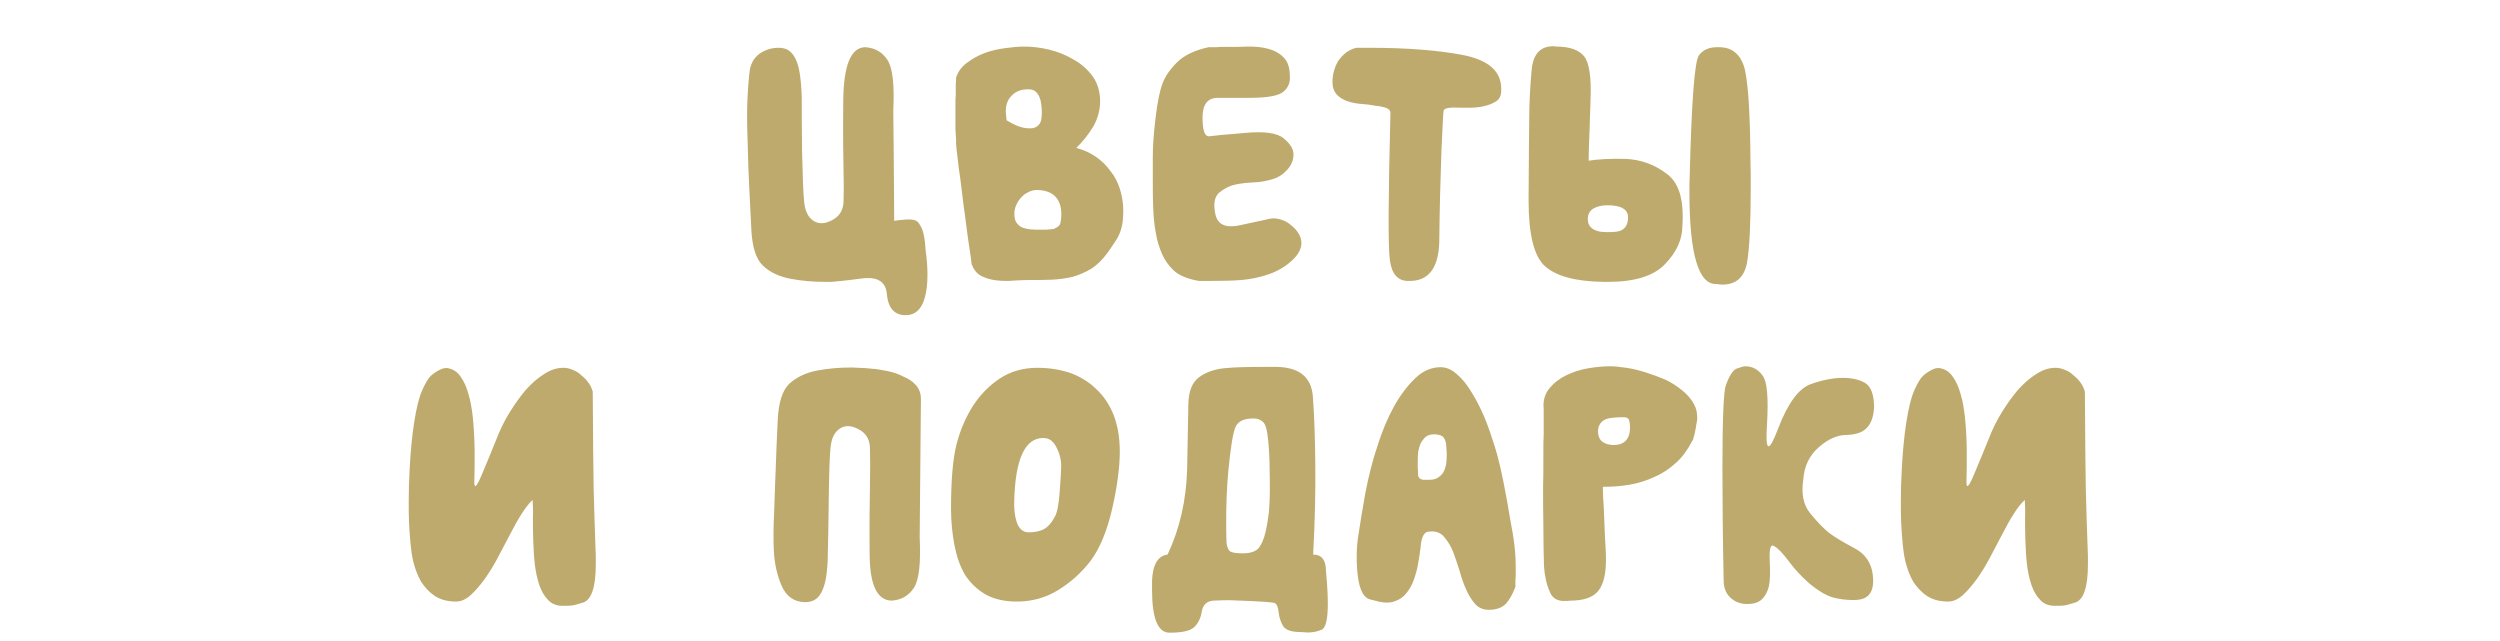 <?xml version="1.0" encoding="UTF-8"?> <svg xmlns="http://www.w3.org/2000/svg" width="320" height="82" viewBox="0 0 320 82" fill="none"> <path d="M110.709 6.039C108.873 6.117 107.974 8.422 107.935 12.953C107.896 17.484 107.935 20.492 107.974 21.938C108.013 23.383 108.013 24.672 107.974 25.805C107.935 26.938 107.427 27.719 106.49 28.188C105.552 28.695 104.732 28.695 104.068 28.227C103.404 27.758 103.052 26.977 102.935 25.883C102.818 24.828 102.74 22.602 102.662 19.281C102.623 15.922 102.623 13.656 102.623 12.445C102.584 11.273 102.505 10.219 102.349 9.281C102.193 8.305 101.92 7.562 101.49 6.977C101.06 6.391 100.474 6.117 99.654 6.117C98.716 6.117 97.896 6.391 97.193 6.898C96.529 7.406 96.138 8.07 95.982 8.93C95.865 9.789 95.748 11.078 95.669 12.797C95.63 13.539 95.63 14.359 95.63 15.219C95.63 16.273 95.669 17.367 95.709 18.539C95.748 20.609 95.826 22.445 95.904 23.969C95.982 25.453 96.06 27.289 96.177 29.477C96.294 31.625 96.763 33.148 97.662 34.008C98.56 34.867 99.771 35.414 101.216 35.688C102.662 35.961 104.107 36.078 105.63 36.078C105.67 36.078 105.943 36.078 106.451 36.078C106.959 36.039 108.248 35.922 110.279 35.648C112.31 35.375 113.404 36.039 113.521 37.68C113.677 39.32 114.38 40.219 115.67 40.336C115.787 40.336 115.865 40.336 115.982 40.336C117.115 40.336 117.896 39.633 118.326 38.266C118.599 37.406 118.716 36.352 118.716 35.141C118.716 34.203 118.638 33.188 118.482 32.055C118.404 30.727 118.248 29.789 117.974 29.203C117.701 28.617 117.427 28.266 117.076 28.188C116.724 28.07 116.334 28.07 115.865 28.109C115.396 28.148 114.927 28.188 114.459 28.266C114.42 21.977 114.38 17.289 114.341 14.164C114.498 10.844 114.263 8.695 113.599 7.68C112.935 6.664 111.998 6.117 110.709 6.039ZM124.368 33.812C124.641 34.516 125.032 35.023 125.618 35.336C126.204 35.609 126.829 35.805 127.493 35.883C127.923 35.922 128.352 35.961 128.782 35.961C129.055 35.961 129.368 35.961 129.641 35.922C130.384 35.883 131.009 35.844 131.555 35.844C132.61 35.844 133.587 35.844 134.524 35.805C135.462 35.766 136.36 35.648 137.22 35.453C138.079 35.219 138.899 34.867 139.68 34.398C140.423 33.93 141.126 33.227 141.79 32.328C142.22 31.703 142.571 31.195 142.845 30.766C143.118 30.336 143.313 29.906 143.43 29.555C143.548 29.164 143.665 28.773 143.704 28.344C143.743 27.953 143.782 27.484 143.782 26.977C143.782 26 143.626 25.102 143.352 24.203C143.079 23.344 142.688 22.562 142.141 21.898C141.634 21.195 141.009 20.57 140.266 20.062C139.524 19.555 138.665 19.164 137.766 18.93C138.587 18.148 139.29 17.25 139.915 16.234C140.501 15.219 140.813 14.125 140.813 12.953C140.813 11.742 140.501 10.688 139.876 9.789C139.212 8.891 138.43 8.188 137.454 7.641C136.477 7.055 135.423 6.625 134.29 6.352C133.157 6.078 132.063 5.961 131.087 5.961C130.423 5.961 129.602 6.039 128.704 6.156C127.805 6.273 126.907 6.469 126.048 6.781C125.227 7.094 124.446 7.523 123.782 8.031C123.079 8.539 122.61 9.203 122.376 9.945C122.376 10.141 122.376 10.414 122.337 10.805C122.337 11.195 122.337 11.625 122.337 12.094C122.298 12.523 122.298 12.953 122.298 13.344C122.298 13.773 122.298 14.047 122.298 14.203C122.298 14.477 122.298 14.828 122.298 15.258C122.298 15.57 122.298 15.883 122.298 16.234C122.298 16.352 122.298 16.469 122.298 16.586C122.337 17.055 122.337 17.445 122.376 17.797C122.376 18.148 122.376 18.344 122.376 18.383C122.415 18.812 122.454 19.398 122.571 20.219C122.649 21 122.766 21.898 122.923 22.914C123.04 23.93 123.196 24.984 123.313 26.117C123.47 27.25 123.626 28.305 123.743 29.32C123.86 30.336 124.016 31.234 124.134 32.055C124.251 32.836 124.329 33.422 124.368 33.812ZM129.837 27.328C129.837 26.977 129.915 26.625 130.071 26.273C130.227 25.922 130.423 25.57 130.696 25.297C130.97 24.984 131.282 24.75 131.634 24.594C131.985 24.398 132.337 24.32 132.688 24.32C133.704 24.32 134.485 24.594 135.032 25.102C135.579 25.648 135.852 26.43 135.852 27.406C135.852 27.836 135.813 28.188 135.735 28.539C135.657 28.891 135.345 29.125 134.837 29.32C134.759 29.32 134.641 29.32 134.446 29.359C134.29 29.359 134.134 29.359 133.938 29.398C133.743 29.398 133.587 29.398 133.391 29.398C133.235 29.398 133.118 29.398 133.079 29.398C132.649 29.398 132.259 29.398 131.868 29.359C131.516 29.32 131.165 29.242 130.852 29.125C130.579 29.008 130.305 28.773 130.11 28.5C129.915 28.227 129.837 27.836 129.837 27.328ZM128.86 15.414C128.821 15.336 128.821 15.141 128.782 14.828C128.743 14.516 128.743 14.32 128.743 14.203C128.743 13.344 129.016 12.68 129.563 12.172C130.071 11.664 130.774 11.43 131.595 11.43C131.985 11.43 132.298 11.508 132.532 11.703C132.766 11.898 132.923 12.133 133.04 12.406C133.157 12.68 133.235 12.953 133.274 13.305C133.313 13.656 133.352 14.008 133.352 14.32C133.352 14.555 133.352 14.789 133.313 15.062C133.274 15.336 133.235 15.57 133.118 15.766C133.001 15.961 132.845 16.117 132.649 16.234C132.454 16.352 132.18 16.43 131.868 16.43C131.36 16.43 130.852 16.352 130.345 16.156C129.837 15.961 129.329 15.688 128.86 15.414ZM147.559 20.062C147.559 20.844 147.559 21.703 147.559 22.68C147.559 22.875 147.559 23.07 147.559 23.266C147.559 24.125 147.559 25.141 147.598 26.273C147.637 27.68 147.754 28.852 147.949 29.828C148.105 30.805 148.379 31.664 148.73 32.484C149.082 33.305 149.59 34.008 150.215 34.594C150.84 35.219 151.934 35.688 153.457 35.961C153.926 35.961 154.355 35.961 154.785 35.961C156.504 35.961 157.871 35.922 158.887 35.844C160.137 35.727 161.309 35.492 162.402 35.102C163.535 34.711 164.512 34.125 165.332 33.383C166.152 32.641 166.582 31.859 166.582 31.117C166.582 30.688 166.465 30.297 166.23 29.906C165.996 29.516 165.684 29.164 165.332 28.891C164.98 28.578 164.629 28.344 164.199 28.188C163.77 28.031 163.379 27.953 163.027 27.953C162.715 27.953 162.285 28.031 161.699 28.188C161.113 28.305 160.02 28.539 158.418 28.891C156.777 29.164 155.84 28.695 155.566 27.406C155.293 26.117 155.449 25.219 156.035 24.672C156.699 24.125 157.402 23.773 158.145 23.617C158.887 23.461 159.668 23.383 160.527 23.344C161.387 23.305 162.207 23.148 162.949 22.914C163.691 22.68 164.316 22.25 164.824 21.664C165.332 21.078 165.566 20.453 165.566 19.75C165.566 19.086 165.137 18.383 164.316 17.719C163.496 17.016 161.855 16.781 159.355 17.016C156.855 17.211 155.332 17.367 154.785 17.445C154.199 17.484 153.926 16.703 153.926 15.023C153.926 13.344 154.59 12.523 155.879 12.523C156.23 12.523 157.598 12.523 159.941 12.523C162.285 12.523 163.73 12.25 164.316 11.703C164.902 11.195 165.176 10.531 165.098 9.711C165.098 8.656 164.824 7.836 164.277 7.328C163.73 6.781 163.066 6.43 162.285 6.234C161.543 6.039 160.762 5.961 159.941 5.961C159.902 5.961 159.824 5.961 159.785 5.961C158.887 6 158.027 6 157.285 6C157.168 6 156.934 6 156.66 6C156.348 6 156.035 6 155.723 6.039C155.371 6.039 155.059 6.039 154.707 6.039C152.91 6.43 151.543 7.094 150.645 7.992C149.746 8.891 149.121 9.789 148.77 10.766C148.418 11.742 148.145 13.188 147.91 15.102C147.676 17.016 147.559 18.695 147.559 20.062ZM170.554 10.492C170.554 11.156 170.749 11.703 171.101 12.094C171.452 12.484 171.921 12.758 172.468 12.953C173.054 13.148 173.64 13.266 174.265 13.305C174.89 13.344 175.476 13.422 176.062 13.539C176.609 13.578 177.077 13.695 177.429 13.812C177.78 13.93 177.976 14.164 177.976 14.477C177.702 25.18 177.663 31.43 177.898 33.266C178.132 35.062 178.913 35.961 180.241 35.961C180.28 35.961 180.32 35.961 180.359 35.961C182.82 36 184.109 34.359 184.226 31.039C184.265 26.703 184.382 22.836 184.499 19.438C184.655 16.039 184.734 14.32 184.773 14.281C184.734 13.891 185.32 13.734 186.491 13.773C187.702 13.812 188.679 13.812 189.421 13.695C190.163 13.578 190.788 13.383 191.335 13.07C191.882 12.797 192.155 12.289 192.155 11.625C192.155 11.547 192.155 11.469 192.155 11.352C192.155 9.086 190.476 7.641 187.116 7.016C183.991 6.43 180.046 6.117 175.32 6.117C174.773 6.117 174.187 6.117 173.601 6.117C173.093 6.234 172.663 6.469 172.273 6.742C171.882 7.055 171.57 7.406 171.296 7.797C171.062 8.188 170.866 8.617 170.749 9.086C170.632 9.516 170.554 9.984 170.554 10.492ZM215.346 28.891C215.385 28.461 215.385 28.031 215.385 27.641C215.385 25.062 214.721 23.266 213.354 22.25C211.752 21.039 209.995 20.414 208.041 20.336C206.088 20.297 204.526 20.375 203.354 20.57C203.354 20.18 203.354 19.516 203.393 18.539C203.432 17.562 203.51 15.609 203.588 12.758C203.705 9.906 203.432 8.031 202.768 7.211C202.104 6.391 200.932 5.961 199.174 5.961C199.018 5.922 198.862 5.922 198.705 5.922C197.143 5.961 196.245 6.938 196.049 8.93C195.854 11.117 195.737 13.305 195.737 15.453C195.698 17.641 195.698 20.961 195.659 25.453C195.659 25.531 195.659 25.609 195.659 25.688C195.659 30.023 196.362 32.797 197.729 34.047C199.135 35.336 201.674 36.039 205.307 36.078C205.502 36.078 205.659 36.078 205.854 36.078C209.213 36.078 211.635 35.336 213.08 33.852C214.604 32.289 215.346 30.648 215.346 28.891ZM203.237 28.031C203.237 27.445 203.471 26.977 203.94 26.703C204.409 26.43 204.995 26.273 205.737 26.273C207.495 26.273 208.393 26.781 208.393 27.836C208.393 27.875 208.393 27.875 208.393 27.914C208.354 29.008 207.807 29.594 206.752 29.672C206.362 29.711 206.01 29.711 205.698 29.711C205.19 29.711 204.838 29.672 204.565 29.594C204.135 29.477 203.823 29.32 203.588 29.047C203.354 28.812 203.237 28.461 203.237 28.031ZM220.151 6.039C220.034 6.039 219.916 6.039 219.799 6.039C218.745 6.039 217.963 6.391 217.455 7.094C216.909 7.875 216.518 12.992 216.284 22.445C216.245 23.188 216.245 23.891 216.245 24.555C216.245 32.562 217.416 36.469 219.721 36.352C219.995 36.391 220.229 36.43 220.463 36.43C222.221 36.43 223.276 35.492 223.627 33.578C223.94 31.781 224.096 28.5 224.096 23.773C224.096 22.719 224.096 21.625 224.057 20.492C224.018 13.93 223.705 9.906 223.198 8.383C222.651 6.859 221.635 6.078 220.151 6.039ZM74.659 77.117C75.714 76.766 76.261 75.125 76.261 72.234C76.261 71.883 76.261 71.57 76.261 71.219C76.144 67.625 76.027 64.734 75.987 62.547C75.948 60.359 75.909 56.219 75.87 50.125C75.753 49.734 75.597 49.344 75.323 48.992C75.089 48.641 74.777 48.328 74.425 48.055C74.112 47.742 73.761 47.508 73.331 47.352C72.902 47.156 72.511 47.078 72.12 47.078C71.261 47.078 70.441 47.352 69.62 47.898C68.8 48.406 68.058 49.07 67.316 49.891C66.612 50.711 65.948 51.648 65.284 52.703C64.62 53.758 64.034 54.93 63.527 56.258C63.019 57.547 62.394 59.031 61.691 60.711C60.987 62.391 60.675 62.664 60.714 61.531C60.753 60.438 60.753 59.461 60.753 58.602C60.753 57.742 60.753 56.961 60.714 56.219C60.675 55.438 60.636 54.5 60.519 53.406C60.402 52.352 60.245 51.375 59.972 50.477C59.737 49.578 59.386 48.797 58.956 48.211C58.527 47.586 57.98 47.234 57.277 47.117C56.964 47.078 56.612 47.156 56.261 47.352C55.87 47.547 55.519 47.781 55.167 48.094C54.855 48.367 54.464 48.992 54.034 49.969C53.605 50.945 53.292 52.312 53.019 54.031C52.745 55.789 52.55 57.781 52.433 60.086C52.355 61.453 52.316 62.82 52.316 64.188C52.316 65.086 52.316 65.984 52.355 66.883C52.472 69.109 52.628 70.75 52.862 71.727C53.097 72.742 53.448 73.641 53.878 74.422C54.386 75.203 54.972 75.828 55.675 76.297C56.417 76.766 57.316 77 58.37 77C58.995 77 59.62 76.727 60.245 76.18C60.831 75.633 61.456 74.93 62.042 74.109C62.628 73.289 63.214 72.352 63.761 71.297C64.308 70.281 64.816 69.305 65.323 68.328C65.831 67.352 66.3 66.492 66.808 65.711C67.277 64.969 67.745 64.383 68.175 63.992C68.214 64.617 68.253 65.398 68.214 66.297C68.214 67.195 68.214 68.133 68.253 69.148C68.292 70.125 68.331 71.141 68.448 72.156C68.566 73.172 68.761 74.07 69.034 74.891C69.308 75.672 69.659 76.297 70.167 76.805C70.636 77.312 71.261 77.547 72.042 77.547C72.472 77.547 72.823 77.547 73.175 77.508C73.527 77.469 73.995 77.312 74.659 77.117ZM114.088 76.883C115.377 76.805 116.314 76.258 116.978 75.242C117.642 74.227 117.877 72.078 117.72 68.758C117.798 60.906 117.838 55.008 117.877 51.062C117.877 50.398 117.681 49.812 117.252 49.305C116.822 48.836 116.314 48.484 115.65 48.211C115.064 47.898 114.4 47.664 113.658 47.508C112.916 47.352 112.213 47.234 111.588 47.195C110.923 47.117 110.338 47.078 109.83 47.078C109.322 47.039 109.048 47.039 109.009 47.039C107.486 47.039 106.041 47.156 104.595 47.43C103.15 47.703 101.939 48.289 101.041 49.109C100.142 49.969 99.673 51.492 99.556 53.641C99.439 55.828 99.361 58.016 99.283 60.203C99.205 62.352 99.127 64.188 99.088 65.633C99.048 66.453 99.009 67.312 99.009 68.211C99.009 68.953 99.009 69.695 99.048 70.438C99.127 72.156 99.478 73.68 100.064 75.008C100.65 76.336 101.627 77.039 103.033 77.078C103.853 77.078 104.439 76.805 104.869 76.258C105.298 75.672 105.572 74.891 105.728 73.953C105.884 72.977 105.963 71.922 105.963 70.75C106.002 69.539 106.041 67.273 106.08 63.914C106.119 60.516 106.197 58.289 106.314 57.234C106.431 56.141 106.783 55.359 107.447 54.891C108.111 54.422 108.931 54.422 109.869 54.93C110.806 55.398 111.314 56.18 111.353 57.312C111.392 58.445 111.392 60.047 111.353 62.195C111.314 64.305 111.275 67.273 111.314 71.062C111.353 74.852 112.252 76.805 114.088 76.883ZM121.731 65.125C121.731 66.727 121.888 68.289 122.161 69.734C122.434 71.18 122.864 72.43 123.489 73.523C124.153 74.578 125.052 75.438 126.106 76.062C127.2 76.688 128.567 77 130.169 77C132.044 77 133.802 76.531 135.403 75.555C137.005 74.578 138.411 73.328 139.583 71.805C140.755 70.242 141.692 68.016 142.356 65.125C143.02 62.234 143.333 59.773 143.333 57.781C143.333 56.023 143.059 54.461 142.552 53.133C142.005 51.766 141.263 50.672 140.325 49.812C139.427 48.914 138.294 48.211 137.005 47.742C135.716 47.312 134.309 47.078 132.786 47.078C130.95 47.078 129.348 47.547 127.981 48.445C126.614 49.344 125.442 50.555 124.505 52C123.606 53.445 122.903 55.047 122.434 56.883C121.966 58.719 121.731 61.453 121.731 65.125ZM131.653 68.133C130.52 68.133 129.895 67 129.817 64.773C129.817 64.5 129.817 64.344 129.817 64.266C129.934 58.797 131.184 56.062 133.528 56.062C133.958 56.062 134.309 56.18 134.583 56.414C134.856 56.648 135.091 56.961 135.247 57.312C135.442 57.664 135.598 58.055 135.677 58.445C135.794 58.875 135.833 59.266 135.833 59.695C135.833 60.281 135.755 61.375 135.638 62.977C135.52 64.578 135.325 65.633 135.013 66.141C134.739 66.688 134.388 67.156 133.958 67.508C133.528 67.859 132.825 68.094 131.888 68.133C131.77 68.133 131.692 68.133 131.653 68.133ZM157.852 76.844C161.172 76.961 162.93 77.078 163.164 77.195C163.438 77.312 163.594 77.703 163.672 78.406C163.75 79.07 163.945 79.656 164.258 80.164C164.609 80.672 165.352 80.906 166.562 80.906C167.539 81.023 168.398 80.945 169.18 80.594C169.688 80.398 169.961 79.266 169.961 77.273C169.961 76.18 169.883 74.812 169.727 73.133C169.727 71.688 169.18 70.984 168.086 70.984C168.32 66.492 168.398 62.625 168.359 59.383C168.32 56.141 168.242 53.289 168.047 50.75C167.852 48.25 166.289 47 163.359 46.961C162.891 46.961 162.422 46.961 161.992 46.961C159.766 46.961 158.047 47 156.875 47.117C155.508 47.234 154.375 47.625 153.477 48.289C152.578 48.953 152.148 50.086 152.109 51.727C152.07 53.328 152.031 56.141 151.953 60.086C151.836 64.031 151.016 67.664 149.453 70.984C148.203 71.141 147.539 72.273 147.461 74.344C147.461 74.773 147.461 75.125 147.461 75.477C147.461 79.148 148.203 80.984 149.688 80.984C151.328 80.984 152.383 80.75 152.891 80.242C153.398 79.734 153.711 79.07 153.828 78.25C153.984 77.43 154.453 76.961 155.273 76.883C156.094 76.844 156.953 76.805 157.852 76.844ZM156.992 69.422C156.953 68.523 156.953 67.586 156.953 66.609C156.953 64.539 157.031 62.43 157.227 60.242C157.539 57.078 157.852 55.164 158.203 54.539C158.555 53.875 159.297 53.562 160.43 53.562C160.898 53.562 161.289 53.68 161.602 53.953C161.914 54.188 162.109 54.734 162.227 55.555C162.344 56.375 162.461 57.625 162.5 59.266C162.539 60.945 162.539 62.156 162.539 62.938C162.539 63.68 162.5 64.539 162.422 65.555C162.305 66.531 162.148 67.43 161.953 68.25C161.758 69.031 161.484 69.656 161.133 70.125C160.742 70.594 160.039 70.828 159.062 70.828C158.125 70.828 157.539 70.711 157.344 70.477C157.148 70.203 157.031 69.852 156.992 69.422ZM183.347 68.016C184.011 68.055 184.519 68.289 184.909 68.797C185.339 69.305 185.691 69.891 186.003 70.633C186.277 71.375 186.55 72.195 186.823 73.055C187.058 73.914 187.331 74.734 187.683 75.477C187.995 76.219 188.386 76.805 188.816 77.312C189.284 77.82 189.87 78.055 190.573 78.055C191.55 78.055 192.253 77.781 192.761 77.273C193.23 76.766 193.62 76.023 193.972 75.125C193.972 75.047 193.972 74.891 193.972 74.617C193.972 74.344 193.972 74.031 194.011 73.758C194.011 73.445 194.011 73.172 194.011 72.898C194.011 72.625 194.011 72.43 194.011 72.312C194.011 71.727 193.972 70.906 193.855 69.852C193.738 68.836 193.542 67.703 193.308 66.492C193.113 65.242 192.839 63.719 192.488 61.922C192.136 60.164 191.784 58.602 191.355 57.234C190.925 55.867 190.495 54.578 189.988 53.367C189.48 52.156 188.894 51.062 188.308 50.125C187.722 49.148 187.097 48.406 186.433 47.859C185.769 47.273 185.105 47 184.402 47C183.23 47 182.136 47.469 181.159 48.406C180.183 49.344 179.245 50.555 178.425 52.039C177.605 53.523 176.902 55.203 176.316 57.078C175.691 58.914 175.183 60.945 174.753 63.172C174.363 65.359 174.05 67.273 173.816 68.875C173.698 69.695 173.659 70.516 173.659 71.336C173.659 72.156 173.698 73.016 173.816 73.836C174.05 75.555 174.558 76.531 175.378 76.727C176.198 76.922 176.589 77.039 176.628 77.039C177.409 77.195 178.073 77.156 178.62 76.922C179.206 76.727 179.675 76.375 180.027 75.906C180.417 75.438 180.73 74.891 180.964 74.227C181.198 73.562 181.394 72.898 181.511 72.195C181.628 71.492 181.745 70.828 181.823 70.164C181.863 69.5 181.98 69.031 182.097 68.719C182.253 68.367 182.448 68.172 182.644 68.094C182.839 68.055 183.073 68.016 183.347 68.016ZM181.511 60.867C181.511 60.789 181.511 60.672 181.511 60.516C181.511 60.359 181.511 60.203 181.472 60.008C181.472 59.852 181.472 59.695 181.472 59.539C181.472 59.344 181.472 59.227 181.472 59.188C181.472 58.836 181.472 58.445 181.511 58.016C181.55 57.586 181.667 57.234 181.784 56.883C181.941 56.531 182.175 56.219 182.448 55.945C182.722 55.711 183.113 55.594 183.542 55.594C183.894 55.594 184.167 55.633 184.441 55.75C184.714 55.828 184.909 56.102 185.066 56.609C185.105 56.727 185.105 57 185.144 57.43C185.183 57.859 185.183 58.133 185.183 58.25C185.183 58.68 185.144 59.07 185.105 59.422C185.027 59.812 184.909 60.164 184.753 60.438C184.597 60.711 184.363 60.945 184.05 61.141C183.777 61.336 183.386 61.414 182.956 61.414C182.878 61.414 182.761 61.414 182.605 61.414C182.566 61.414 182.488 61.414 182.448 61.414C182.331 61.414 182.253 61.414 182.136 61.414C182.019 61.375 181.863 61.336 181.745 61.258C181.628 61.141 181.55 61.023 181.511 60.867ZM216.616 56.414C216.655 56.414 216.733 56.297 216.772 56.023C216.85 55.789 216.928 55.516 216.967 55.242C217.045 54.93 217.084 54.656 217.123 54.383C217.163 54.109 217.202 53.992 217.202 53.953C217.241 53.758 217.241 53.602 217.241 53.406C217.241 52.82 217.123 52.273 216.85 51.766C216.498 51.102 215.991 50.516 215.366 50.008C214.702 49.461 213.998 48.992 213.178 48.602C212.358 48.25 211.498 47.938 210.639 47.664C209.78 47.391 208.959 47.195 208.178 47.078C207.358 46.961 206.655 46.883 206.069 46.883C205.327 46.883 204.428 46.961 203.413 47.117C202.397 47.273 201.42 47.586 200.522 48.016C199.623 48.445 198.92 48.992 198.334 49.695C197.748 50.398 197.475 51.297 197.592 52.391C197.592 52.625 197.592 53.055 197.592 53.719C197.592 54.344 197.592 55.008 197.592 55.672C197.553 56.336 197.553 57 197.553 57.625C197.553 58.25 197.553 58.68 197.553 58.914C197.553 59.969 197.553 61.141 197.514 62.352C197.514 63.562 197.514 65.242 197.553 67.391C197.553 69.539 197.592 71.258 197.631 72.469C197.709 73.68 197.944 74.773 198.373 75.75C198.686 76.57 199.35 76.961 200.327 76.922C200.522 76.922 200.756 76.922 200.991 76.883C202.748 76.883 203.92 76.453 204.584 75.633C205.248 74.773 205.561 73.484 205.561 71.727C205.561 71.297 205.561 70.789 205.522 70.203C205.483 69.617 205.405 68.523 205.366 67C205.327 65.477 205.248 64.383 205.209 63.797C205.17 63.211 205.17 62.703 205.17 62.312C206.342 62.312 207.475 62.234 208.608 62.039C209.741 61.844 210.834 61.492 211.811 61.023C212.827 60.594 213.725 59.969 214.545 59.227C215.366 58.484 216.03 57.547 216.616 56.414ZM204.545 55.203C204.545 54.773 204.663 54.461 204.858 54.188C205.053 53.914 205.288 53.758 205.6 53.641C205.913 53.523 206.264 53.484 206.694 53.445C207.084 53.406 207.475 53.406 207.866 53.406C208.256 53.406 208.491 53.562 208.53 53.836C208.608 54.109 208.647 54.383 208.647 54.656C208.647 56.18 207.944 56.961 206.538 56.961C205.952 56.961 205.444 56.805 205.092 56.531C204.741 56.258 204.545 55.789 204.545 55.203ZM223.4 46.883C223.166 46.883 222.775 47 222.267 47.195C221.798 47.391 221.33 48.133 220.9 49.344C220.627 50.086 220.47 53.602 220.47 59.891C220.47 63.68 220.509 68.445 220.627 74.266C220.627 75.203 220.9 75.945 221.486 76.492C222.072 77.039 222.775 77.312 223.634 77.312C224.494 77.312 225.119 77.117 225.548 76.688C225.978 76.258 226.252 75.711 226.408 75.086C226.564 74.422 226.603 73.328 226.525 71.805C226.447 70.242 226.642 69.617 227.072 69.891C227.58 70.164 228.166 70.789 228.908 71.766C229.65 72.781 230.548 73.758 231.603 74.695C232.697 75.594 233.673 76.18 234.533 76.453C235.392 76.688 236.291 76.805 237.228 76.805C238.127 76.805 238.752 76.609 239.142 76.219C239.572 75.789 239.767 75.164 239.767 74.266C239.728 72.352 238.947 71.023 237.423 70.203C235.9 69.383 234.767 68.719 234.025 68.133C233.322 67.547 232.541 66.727 231.681 65.672C230.822 64.617 230.548 63.172 230.822 61.375C230.939 59.656 231.603 58.289 232.814 57.234C234.025 56.18 235.197 55.672 236.369 55.672C237.541 55.633 238.4 55.359 238.947 54.773C239.533 54.188 239.845 53.25 239.884 51.961C239.845 50.438 239.455 49.461 238.752 49.031C238.048 48.602 237.072 48.367 235.861 48.367C234.65 48.367 233.244 48.641 231.72 49.188C230.197 49.773 228.83 51.648 227.619 54.812C226.408 58.016 225.939 57.898 226.173 54.422C226.369 50.984 226.213 48.875 225.627 48.094C225.041 47.273 224.298 46.883 223.4 46.883ZM265.653 77.117C266.708 76.766 267.255 75.125 267.255 72.234C267.255 71.883 267.255 71.57 267.255 71.219C267.137 67.625 267.02 64.734 266.981 62.547C266.942 60.359 266.903 56.219 266.864 50.125C266.747 49.734 266.591 49.344 266.317 48.992C266.083 48.641 265.77 48.328 265.419 48.055C265.106 47.742 264.755 47.508 264.325 47.352C263.895 47.156 263.505 47.078 263.114 47.078C262.255 47.078 261.434 47.352 260.614 47.898C259.794 48.406 259.052 49.07 258.309 49.891C257.606 50.711 256.942 51.648 256.278 52.703C255.614 53.758 255.028 54.93 254.52 56.258C254.012 57.547 253.387 59.031 252.684 60.711C251.981 62.391 251.669 62.664 251.708 61.531C251.747 60.438 251.747 59.461 251.747 58.602C251.747 57.742 251.747 56.961 251.708 56.219C251.669 55.438 251.63 54.5 251.512 53.406C251.395 52.352 251.239 51.375 250.966 50.477C250.731 49.578 250.38 48.797 249.95 48.211C249.52 47.586 248.973 47.234 248.27 47.117C247.958 47.078 247.606 47.156 247.255 47.352C246.864 47.547 246.512 47.781 246.161 48.094C245.848 48.367 245.458 48.992 245.028 49.969C244.598 50.945 244.286 52.312 244.012 54.031C243.739 55.789 243.544 57.781 243.427 60.086C243.348 61.453 243.309 62.82 243.309 64.188C243.309 65.086 243.309 65.984 243.348 66.883C243.466 69.109 243.622 70.75 243.856 71.727C244.091 72.742 244.442 73.641 244.872 74.422C245.38 75.203 245.966 75.828 246.669 76.297C247.411 76.766 248.309 77 249.364 77C249.989 77 250.614 76.727 251.239 76.18C251.825 75.633 252.45 74.93 253.036 74.109C253.622 73.289 254.208 72.352 254.755 71.297C255.302 70.281 255.809 69.305 256.317 68.328C256.825 67.352 257.294 66.492 257.802 65.711C258.27 64.969 258.739 64.383 259.169 63.992C259.208 64.617 259.247 65.398 259.208 66.297C259.208 67.195 259.208 68.133 259.247 69.148C259.286 70.125 259.325 71.141 259.442 72.156C259.559 73.172 259.755 74.07 260.028 74.891C260.302 75.672 260.653 76.297 261.161 76.805C261.63 77.312 262.255 77.547 263.036 77.547C263.466 77.547 263.817 77.547 264.169 77.508C264.52 77.469 264.989 77.312 265.653 77.117Z" fill="#BEAA6C"></path> </svg> 